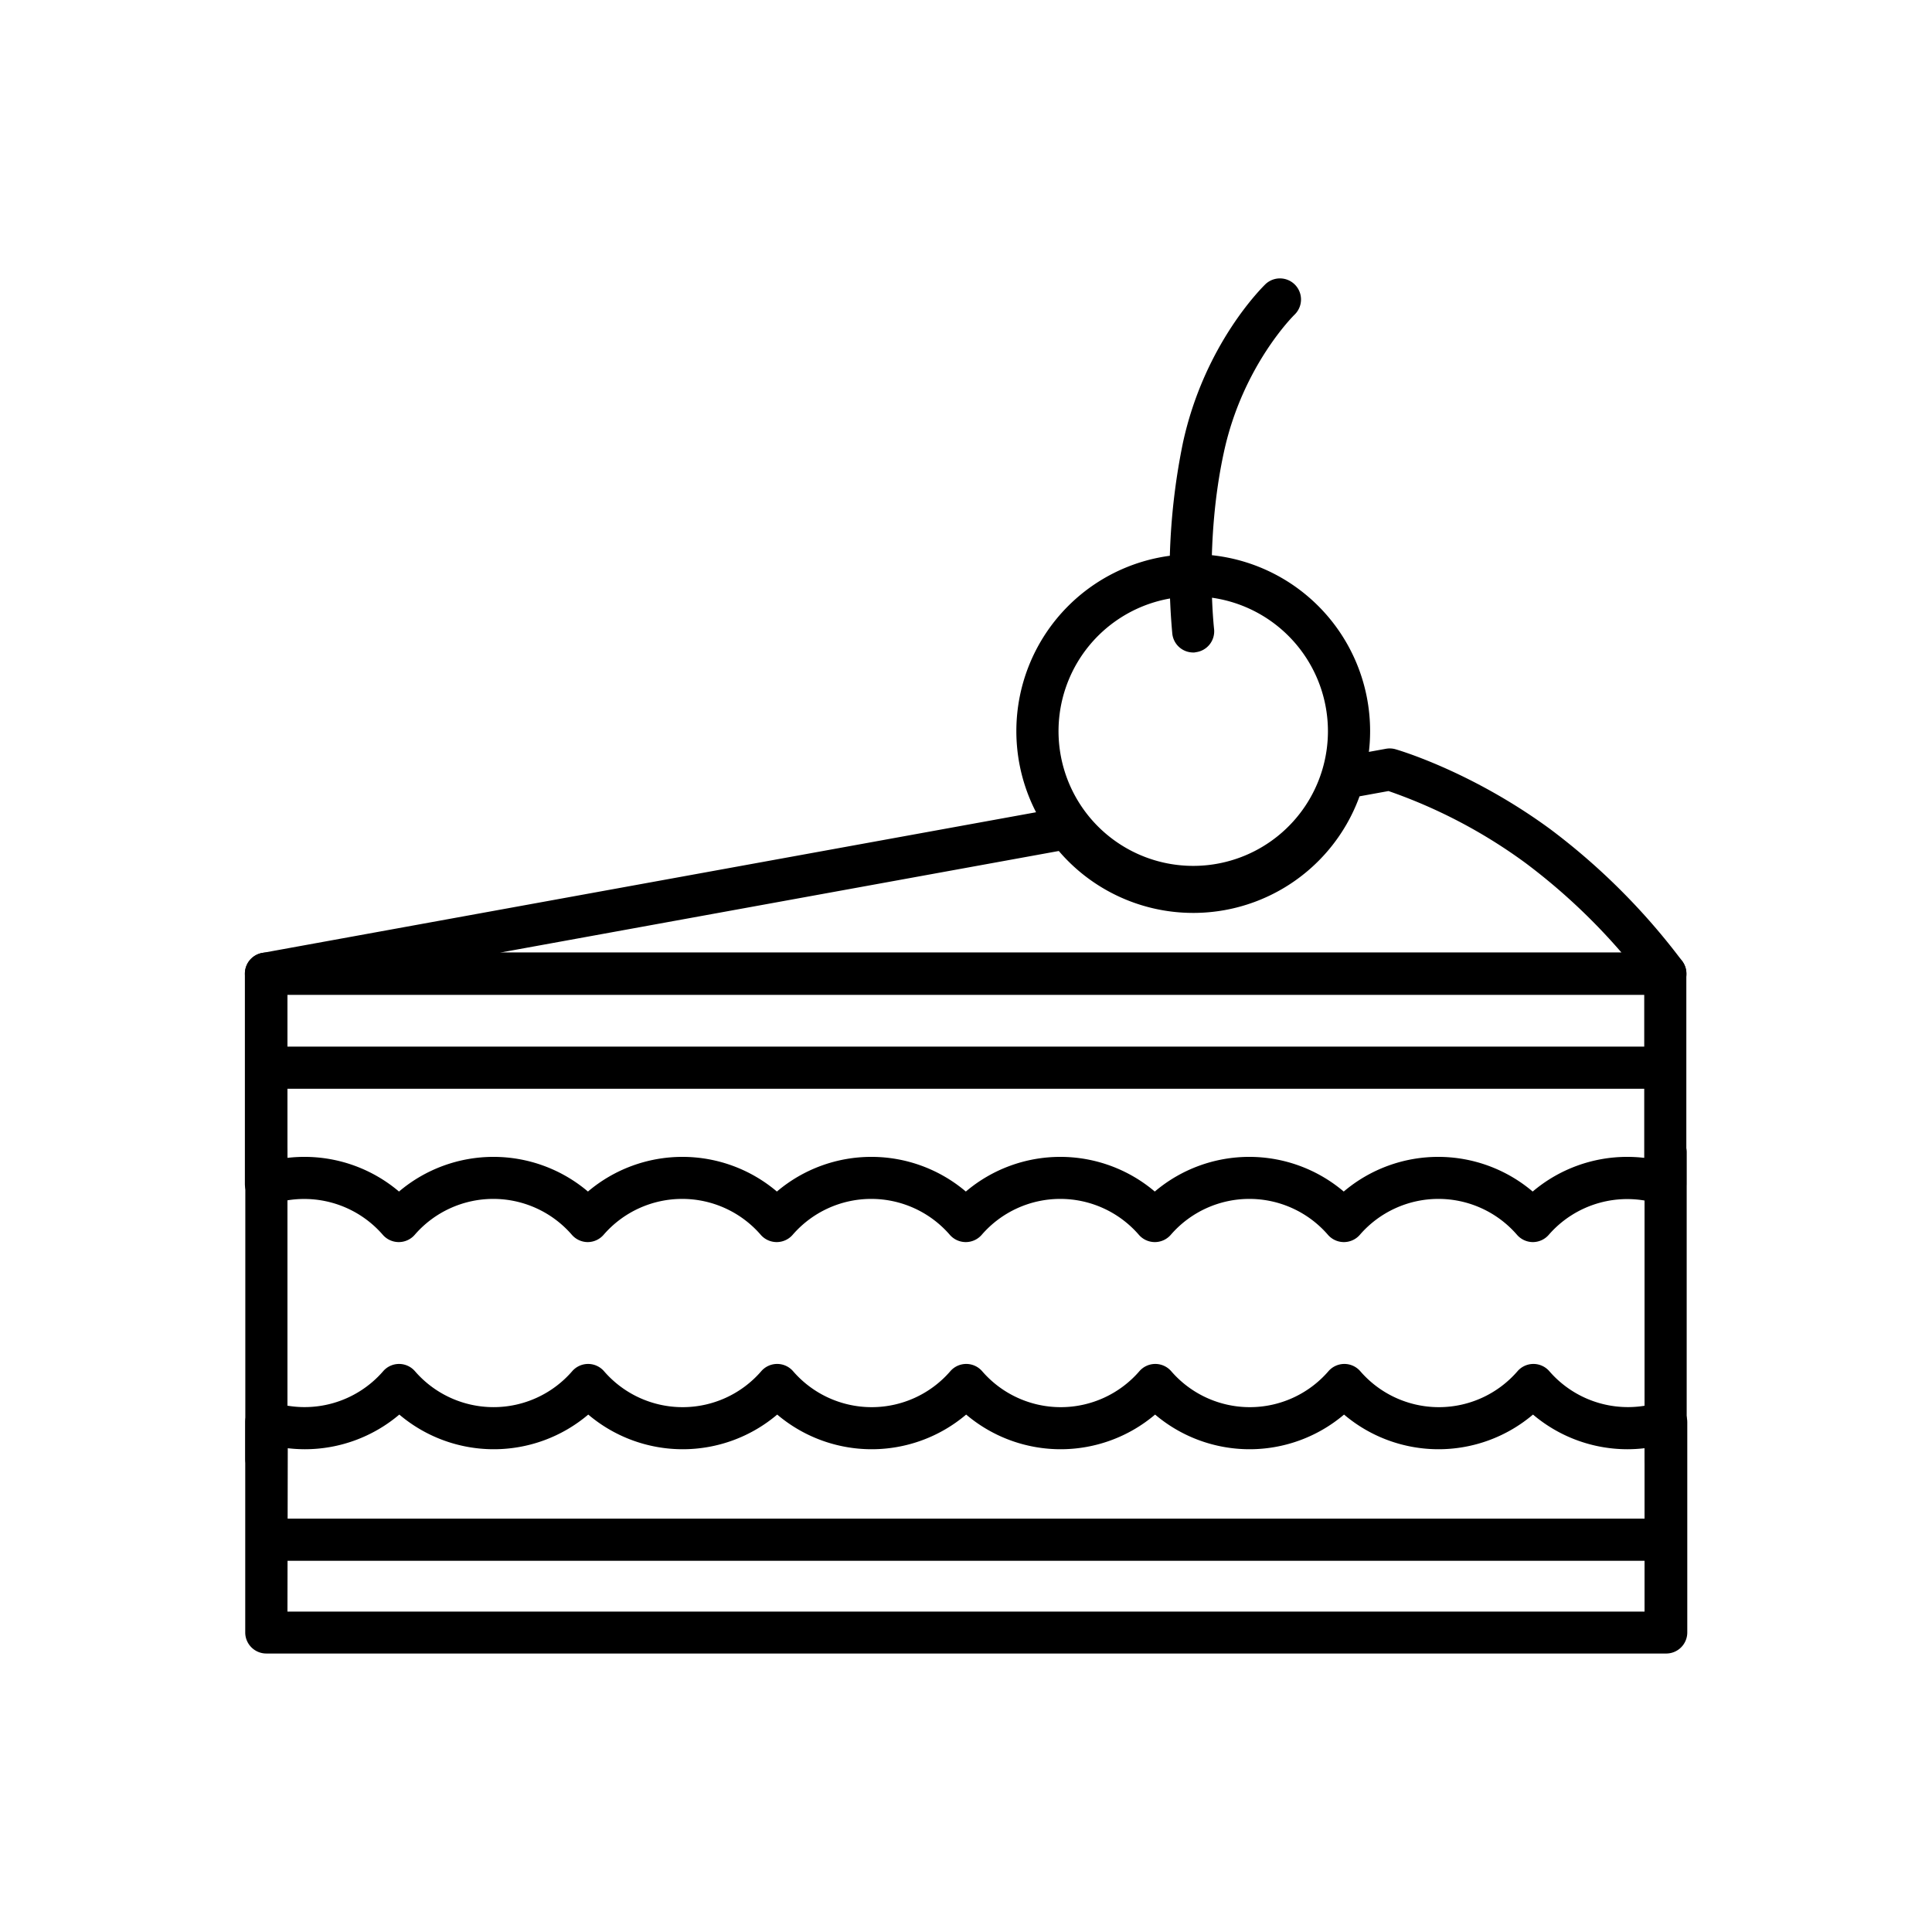 <svg id="Layer_1" data-name="Layer 1" xmlns="http://www.w3.org/2000/svg" viewBox="0 0 491.52 491.52">
  <g>
    <g>
      <path d="M390,316a5.38,5.38,0,0,1-4.05-1.84,26.44,26.44,0,0,0-40,0,5.38,5.38,0,0,1-8.1,0,26.44,26.44,0,0,0-40,0,5.38,5.38,0,0,1-8.1,0,26.44,26.44,0,0,0-40,0,5.38,5.38,0,0,1-8.1,0,26.44,26.44,0,0,0-40,0,5.38,5.38,0,0,1-8.1,0,26.44,26.44,0,0,0-40,0,5.38,5.38,0,0,1-4,1.84h0a5.38,5.38,0,0,1-4.05-1.84,26.44,26.44,0,0,0-40,0,5.38,5.38,0,0,1-8.1,0,26.47,26.47,0,0,0-20-9.13,26.17,26.17,0,0,0-8.1,1.27,5.37,5.37,0,0,1-7-5.11V247.71a5.36,5.36,0,0,1,5.36-5.36h356a5.36,5.36,0,0,1,5.36,5.36V301.2a5.37,5.37,0,0,1-7,5.11A26.45,26.45,0,0,0,394,314.17,5.38,5.38,0,0,1,390,316ZM221.72,294.32a37.16,37.16,0,0,1,24,8.82,37.16,37.16,0,0,1,48.07,0,37.16,37.16,0,0,1,48.07,0,37.16,37.16,0,0,1,48.07,0,37.18,37.18,0,0,1,24-8.82,37.58,37.58,0,0,1,4.38.25v-41.5H73.13v41.5a37.58,37.58,0,0,1,4.38-.25,37.18,37.18,0,0,1,24,8.82,37.16,37.16,0,0,1,48.07,0,37.16,37.16,0,0,1,48.07,0A37.13,37.13,0,0,1,221.72,294.32Z"/>
      <path d="M423.75,420.67h-356a5.36,5.36,0,0,1-5.36-5.36v-53.5a5.36,5.36,0,0,1,7-5.1,26.45,26.45,0,0,0,28.09-7.86,5.35,5.35,0,0,1,8.09,0,26.45,26.45,0,0,0,40,0,5.36,5.36,0,0,1,8.1,0,26.44,26.44,0,0,0,40,0,5.35,5.35,0,0,1,4.05-1.85h0a5.35,5.35,0,0,1,4.05,1.85,26.44,26.44,0,0,0,40,0,5.36,5.36,0,0,1,8.1,0,26.44,26.44,0,0,0,40,0,5.36,5.36,0,0,1,8.1,0,26.44,26.44,0,0,0,40,0,5.36,5.36,0,0,1,8.1,0,26.44,26.44,0,0,0,40,0,5.36,5.36,0,0,1,8.1,0,26.45,26.45,0,0,0,28.09,7.86,5.36,5.36,0,0,1,7,5.1v53.5A5.36,5.36,0,0,1,423.75,420.67ZM73.13,410H418.39V368.44a37.59,37.59,0,0,1-4.38.26,37.18,37.18,0,0,1-24-8.82,37.16,37.16,0,0,1-48.07,0,37.16,37.16,0,0,1-48.07,0,37.16,37.16,0,0,1-48.07,0,37.16,37.16,0,0,1-48.07,0,37.16,37.16,0,0,1-48.07,0,37.16,37.16,0,0,1-48.07,0,37.18,37.18,0,0,1-24,8.82,37.59,37.59,0,0,1-4.38-.26Z"/>
    </g>
    <path d="M67.77,376.49a5.36,5.36,0,0,1-5.36-5.36V293.18a5.36,5.36,0,0,1,10.72,0v77.95A5.36,5.36,0,0,1,67.77,376.49Z"/>
    <path d="M423.75,376.49a5.36,5.36,0,0,1-5.36-5.36V293.18a5.36,5.36,0,0,1,10.72,0v77.95A5.36,5.36,0,0,1,423.75,376.49Z"/>
    <path d="M423.75,253.07h-356a5.36,5.36,0,0,1-1-10.64l203.8-37.05a5.36,5.36,0,0,1,5.29,2.11,34.26,34.26,0,0,0,60.69-11,5.36,5.36,0,0,1,4.21-3.84l11.84-2.15a5.4,5.4,0,0,1,2.43.11c.78.23,19.34,5.63,39.37,20.32a167.53,167.53,0,0,1,33.67,33.69,5.36,5.36,0,0,1-4.36,8.48ZM127.22,242.35H412.53a154.83,154.83,0,0,0-24.43-22.8,132,132,0,0,0-34.85-18.3l-7.37,1.34a45,45,0,0,1-76.51,13.91Z"/>
    <path d="M303.57,231a45,45,0,1,1,45-45A45,45,0,0,1,303.57,231Zm0-79.25A34.27,34.27,0,1,0,337.84,186,34.3,34.3,0,0,0,303.57,151.73Z"/>
    <path d="M303.57,166a5.35,5.35,0,0,1-5.32-4.75,166.07,166.07,0,0,1,2.68-48.51c5.48-25.36,20.4-39.82,21-40.43a5.36,5.36,0,1,1,7.4,7.76c-.12.12-13.19,12.94-17.95,34.93-5,22.91-2.53,44.81-2.51,45a5.36,5.36,0,0,1-4.72,5.94C304,166,303.77,166,303.57,166Z"/>
    <rect x="69.91" y="386.36" width="351.69" height="10.72"/>
    <rect x="69.91" y="266.27" width="351.69" height="10.72"/>
  </g>
</svg>
